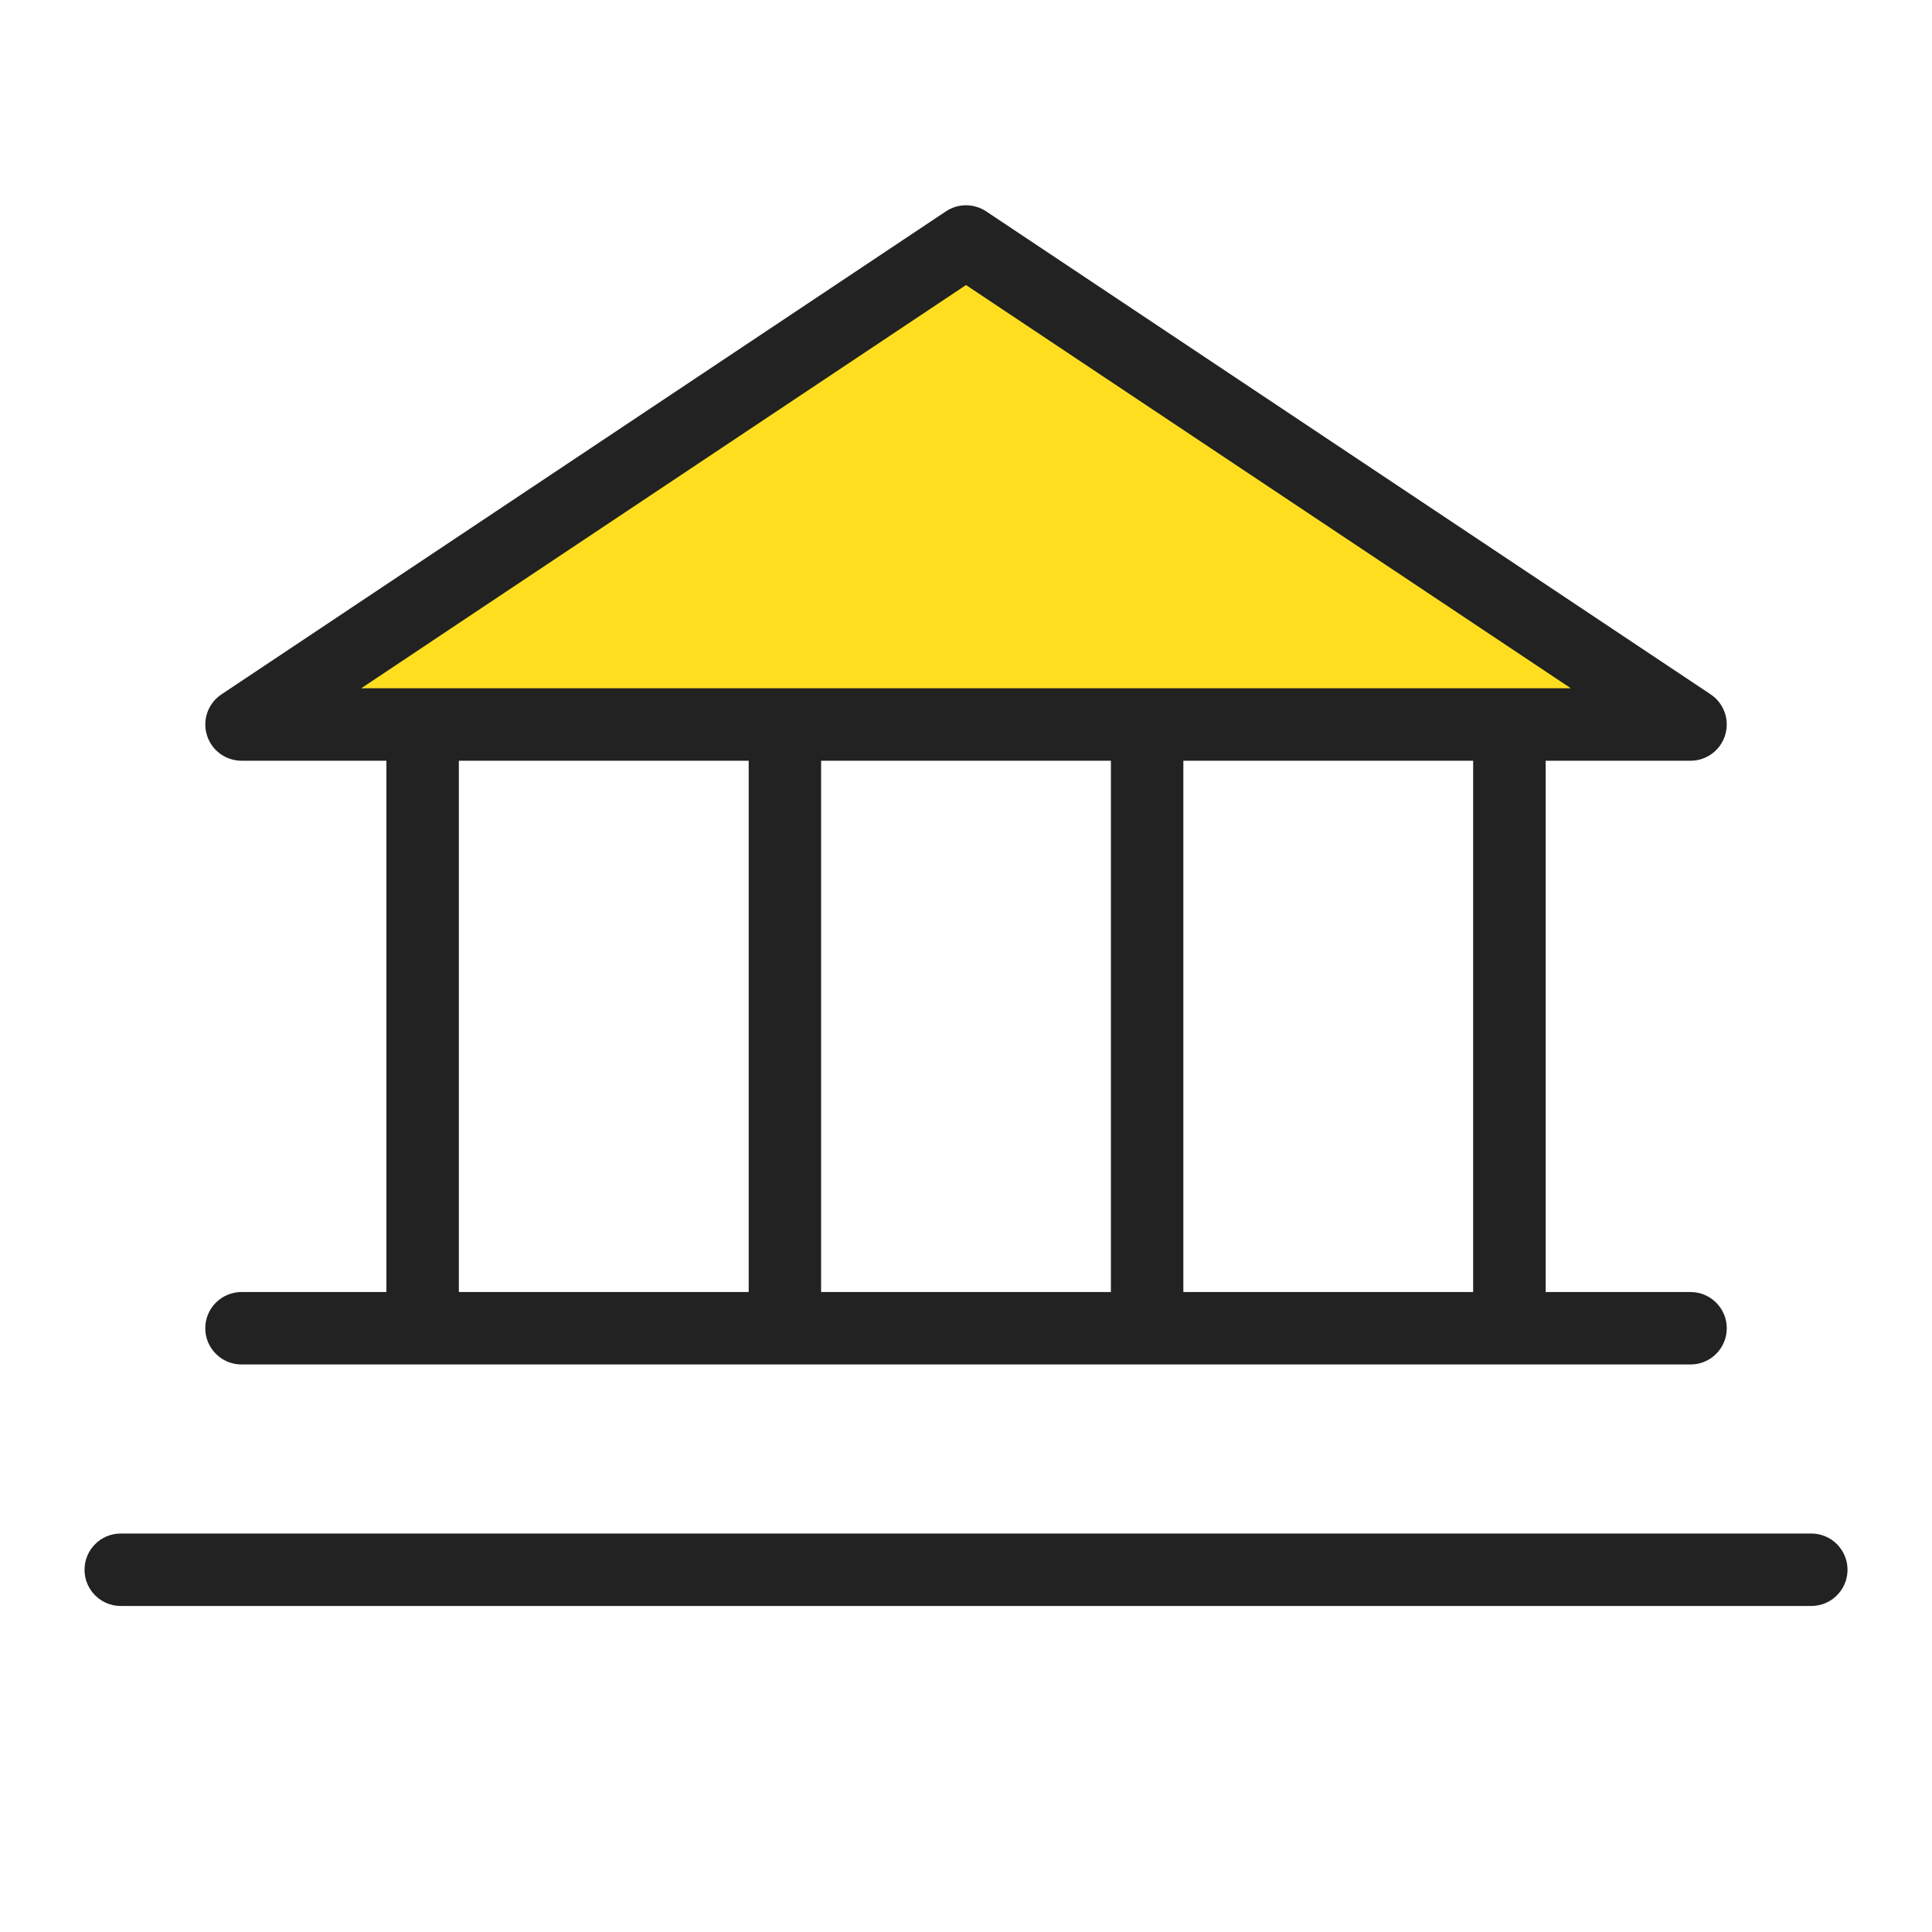 <svg width="40" height="40" viewBox="0 0 40 40" fill="none" xmlns="http://www.w3.org/2000/svg">
<path d="M5 15H35L20 5L5 15Z" fill="#FFDD1F"/>
<path fill-rule="evenodd" clip-rule="evenodd" d="M19.584 4.376C19.836 4.208 20.165 4.208 20.417 4.376L35.417 14.376C35.692 14.559 35.814 14.901 35.718 15.217C35.623 15.534 35.331 15.75 35.001 15.75H32.001V26.75H35.001C35.415 26.75 35.751 27.086 35.751 27.5C35.751 27.914 35.415 28.25 35.001 28.25H5C4.586 28.25 4.25 27.914 4.25 27.5C4.25 27.086 4.586 26.75 5 26.75H8V15.75H5.001C4.67 15.75 4.378 15.534 4.283 15.217C4.187 14.901 4.31 14.559 4.585 14.376L19.584 4.376ZM30.5 15.75V26.75H24.5V15.75H30.5ZM23 15.75V26.75H17V15.75H23ZM15.501 15.75V26.75H9.5V15.75H15.501ZM32.523 14.25L20 5.901L7.478 14.25H32.523Z" fill="#222222"/>
<path d="M2.5 31.75C2.086 31.75 1.75 32.086 1.75 32.5C1.75 32.914 2.086 33.25 2.5 33.25H37.501C37.915 33.25 38.251 32.914 38.251 32.5C38.251 32.086 37.915 31.75 37.501 31.75H2.5Z" fill="#222222"/>
</svg>
